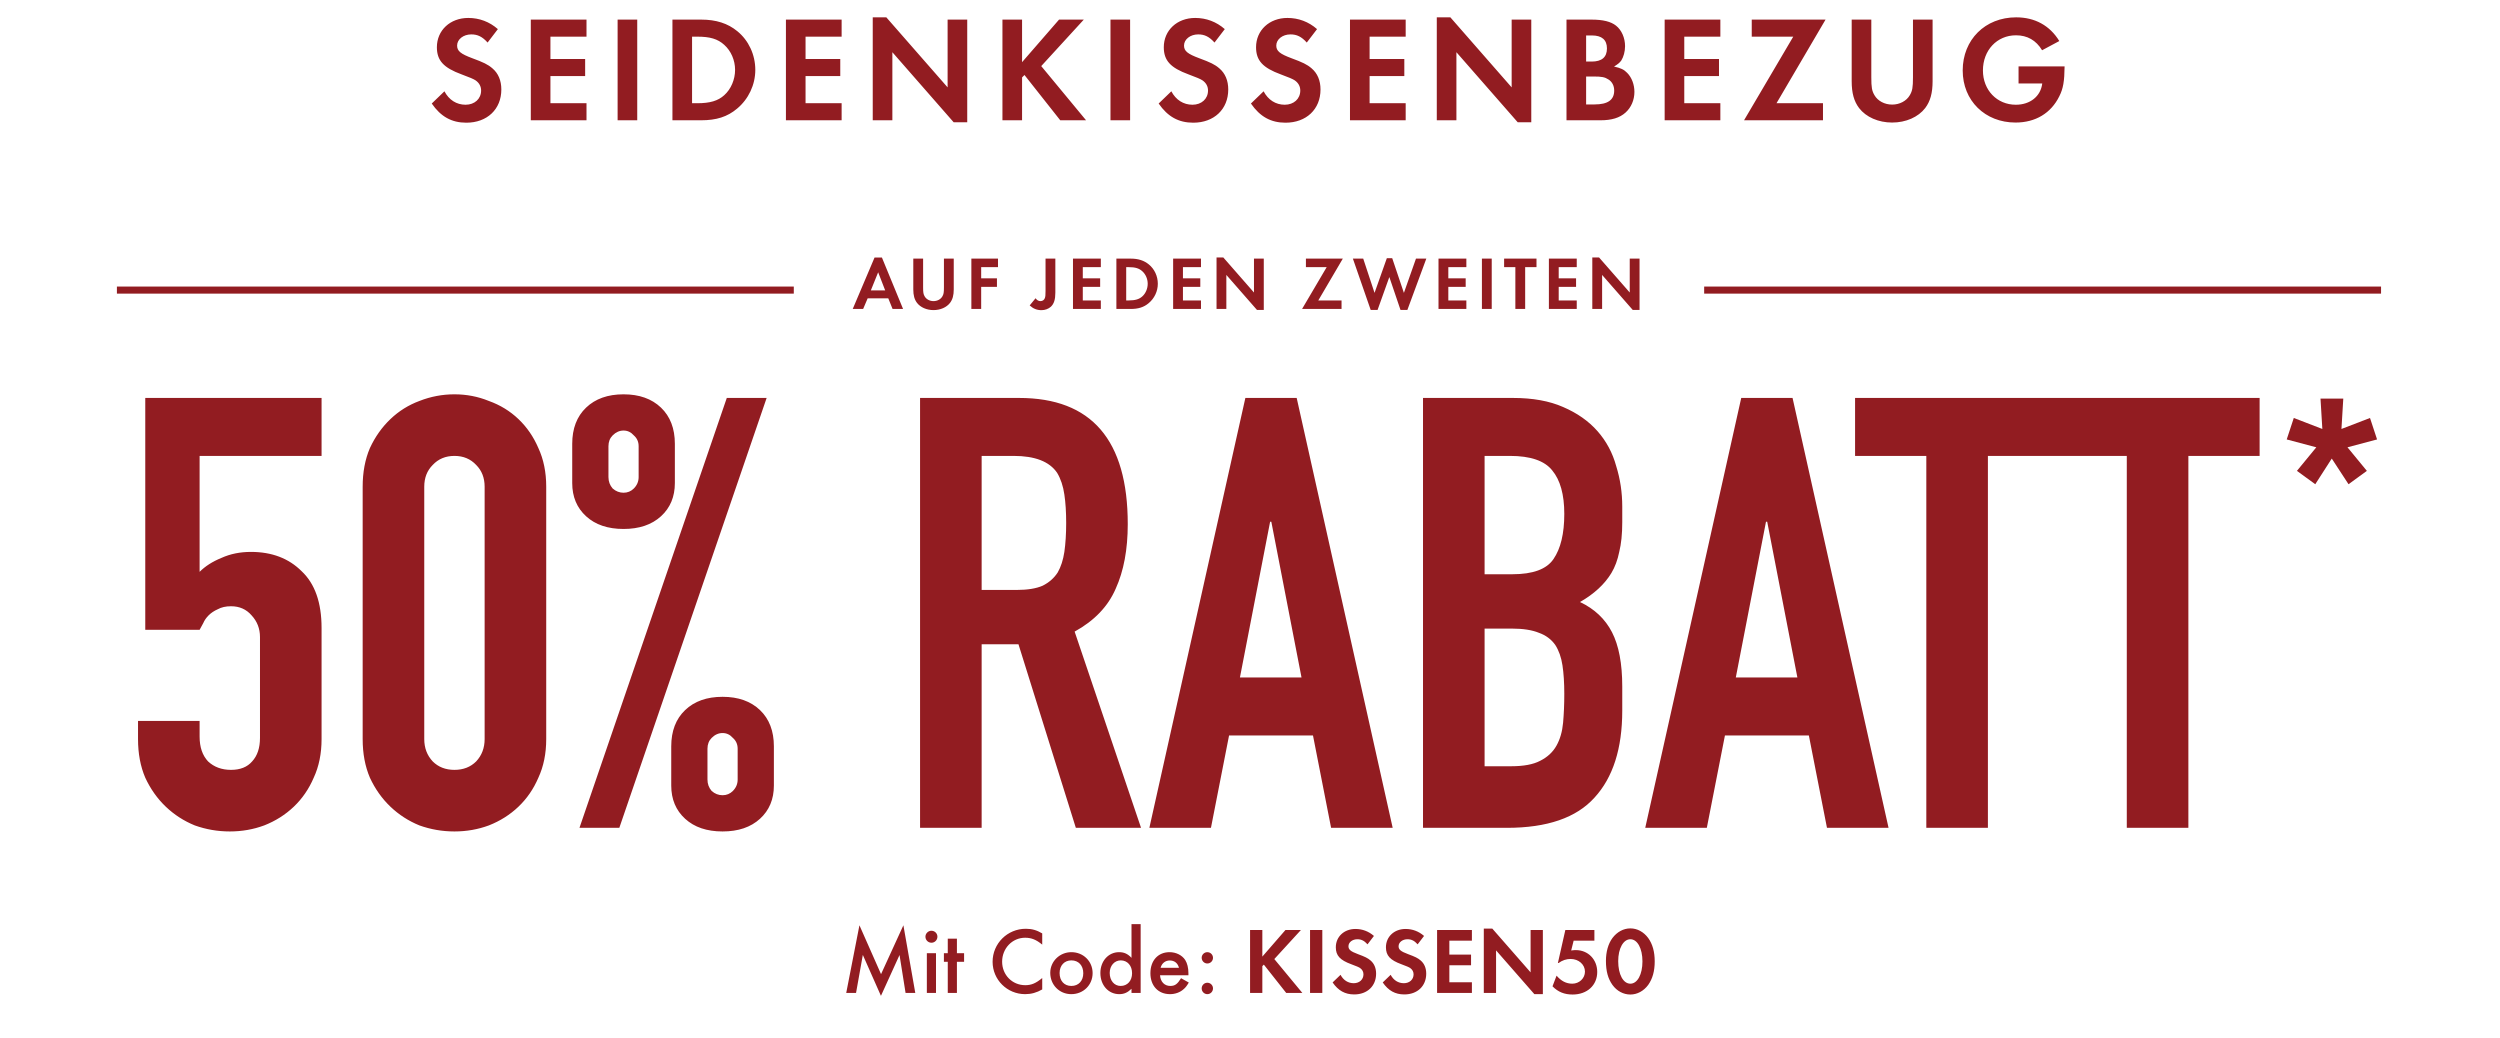 <svg width="530" height="220" viewBox="0 0 530 220" fill="none" xmlns="http://www.w3.org/2000/svg">
<path d="M105.547 6.172L103.371 9.02C102.251 7.772 101.259 7.292 99.915 7.292C98.219 7.292 96.907 8.348 96.907 9.66C96.907 10.812 97.643 11.42 100.139 12.348C102.475 13.212 103.435 13.66 104.395 14.492C105.643 15.548 106.283 17.084 106.283 18.972C106.283 23.164 103.275 26.012 98.859 26.012C95.755 26.012 93.451 24.732 91.531 21.948L94.219 19.356C95.179 21.18 96.779 22.204 98.699 22.204C100.619 22.204 101.995 20.956 101.995 19.196C101.995 18.332 101.611 17.596 100.843 17.052C100.427 16.764 99.595 16.412 97.867 15.772C94.027 14.364 92.619 12.828 92.619 10.012C92.619 6.428 95.435 3.804 99.275 3.804C101.611 3.804 103.755 4.604 105.547 6.172ZM124.339 7.772H116.691V12.508H124.051V16.124H116.691V21.884H124.339V25.5H112.531V4.156H124.339V7.772ZM135.094 4.156V25.5H130.934V4.156H135.094ZM142.557 25.5V4.156H148.669C151.805 4.156 154.301 4.956 156.317 6.62C158.717 8.572 160.125 11.612 160.125 14.812C160.125 17.98 158.685 21.02 156.253 23.036C154.205 24.764 151.869 25.5 148.637 25.5H142.557ZM146.717 21.884H147.837C150.525 21.884 152.221 21.372 153.533 20.188C154.973 18.908 155.837 16.86 155.837 14.812C155.837 12.764 154.973 10.78 153.533 9.5C152.157 8.252 150.525 7.772 147.837 7.772H146.717V21.884ZM178.425 7.772H170.777V12.508H178.137V16.124H170.777V21.884H178.425V25.5H166.617V4.156H178.425V7.772ZM185.021 25.5V3.676H187.901L200.893 18.524V4.156H205.053V25.916H202.173L189.181 11.068V25.5H185.021ZM216.678 13.18L224.518 4.156H229.766L220.742 14.012L230.246 25.5H224.774L217.19 15.9L216.678 16.412V25.5H212.518V4.156H216.678V13.18ZM239.582 4.156V25.5H235.422V4.156H239.582ZM259.652 6.172L257.476 9.02C256.356 7.772 255.364 7.292 254.02 7.292C252.324 7.292 251.012 8.348 251.012 9.66C251.012 10.812 251.748 11.42 254.244 12.348C256.58 13.212 257.54 13.66 258.5 14.492C259.748 15.548 260.388 17.084 260.388 18.972C260.388 23.164 257.38 26.012 252.964 26.012C249.86 26.012 247.556 24.732 245.636 21.948L248.324 19.356C249.284 21.18 250.884 22.204 252.804 22.204C254.724 22.204 256.1 20.956 256.1 19.196C256.1 18.332 255.716 17.596 254.948 17.052C254.532 16.764 253.7 16.412 251.972 15.772C248.132 14.364 246.724 12.828 246.724 10.012C246.724 6.428 249.54 3.804 253.38 3.804C255.716 3.804 257.86 4.604 259.652 6.172ZM279.212 6.172L277.036 9.02C275.916 7.772 274.924 7.292 273.58 7.292C271.884 7.292 270.572 8.348 270.572 9.66C270.572 10.812 271.308 11.42 273.804 12.348C276.14 13.212 277.1 13.66 278.06 14.492C279.308 15.548 279.948 17.084 279.948 18.972C279.948 23.164 276.94 26.012 272.524 26.012C269.42 26.012 267.116 24.732 265.196 21.948L267.884 19.356C268.844 21.18 270.444 22.204 272.364 22.204C274.284 22.204 275.66 20.956 275.66 19.196C275.66 18.332 275.276 17.596 274.508 17.052C274.092 16.764 273.26 16.412 271.532 15.772C267.692 14.364 266.284 12.828 266.284 10.012C266.284 6.428 269.1 3.804 272.94 3.804C275.276 3.804 277.42 4.604 279.212 6.172ZM298.004 7.772H290.356V12.508H297.716V16.124H290.356V21.884H298.004V25.5H286.196V4.156H298.004V7.772ZM304.599 25.5V3.676H307.479L320.471 18.524V4.156H324.631V25.916H321.751L308.759 11.068V25.5H304.599ZM332.097 25.5V4.156H337.377C339.841 4.156 341.505 4.572 342.593 5.436C343.777 6.364 344.513 8.028 344.513 9.788C344.513 10.94 344.193 12.06 343.713 12.828C343.361 13.308 343.009 13.596 342.177 14.108C343.617 14.428 344.289 14.748 344.961 15.452C345.921 16.412 346.497 17.916 346.497 19.484C346.497 21.18 345.825 22.78 344.609 23.868C343.361 24.988 341.665 25.5 339.297 25.5H332.097ZM336.257 13.052H337.441C339.585 13.052 340.673 12.124 340.673 10.268C340.673 8.444 339.585 7.516 337.505 7.516H336.257V13.052ZM336.257 22.14H338.049C340.865 22.14 342.209 21.18 342.209 19.196C342.209 18.172 341.761 17.308 340.961 16.828C340.225 16.348 339.553 16.22 337.825 16.22H336.257V22.14ZM364.715 7.772H357.067V12.508H364.427V16.124H357.067V21.884H364.715V25.5H352.907V4.156H364.715V7.772ZM376.617 21.884H386.473V25.5H369.737L380.169 7.772H371.369V4.156H387.017L376.617 21.884ZM396.718 4.156V16.38C396.718 18.556 396.846 19.26 397.39 20.188C398.094 21.404 399.534 22.172 401.134 22.172C402.734 22.172 404.174 21.404 404.878 20.188C405.422 19.26 405.55 18.556 405.55 16.38V4.156H409.71V17.212C409.71 19.708 409.23 21.468 408.142 22.908C406.67 24.828 404.046 25.98 401.134 25.98C398.222 25.98 395.598 24.828 394.126 22.908C393.038 21.468 392.558 19.708 392.558 17.212V4.156H396.718ZM427.933 14.076H437.693C437.661 17.212 437.405 18.78 436.573 20.412C434.813 23.996 431.517 25.98 427.293 25.98C420.829 25.98 416.093 21.34 416.093 14.94C416.093 8.412 420.861 3.676 427.421 3.676C431.389 3.676 434.557 5.404 436.573 8.7L432.925 10.652C431.645 8.54 429.789 7.484 427.389 7.484C423.357 7.484 420.381 10.652 420.381 14.94C420.381 19.1 423.357 22.204 427.357 22.204C430.397 22.204 432.637 20.412 432.957 17.692H427.933V14.076Z" fill="#921C21"/>
<rect x="24.784" y="60.75" width="143.5" height="1.5" fill="#921C21"/>
<path d="M188.314 63.244H183.946L182.986 65.5H180.778L185.402 54.604H186.97L191.45 65.5H189.226L188.314 63.244ZM187.658 61.564L186.17 57.724L184.618 61.564H187.658ZM195.698 54.828V60.94C195.698 62.028 195.762 62.38 196.034 62.844C196.386 63.452 197.106 63.836 197.906 63.836C198.706 63.836 199.426 63.452 199.778 62.844C200.05 62.38 200.114 62.028 200.114 60.94V54.828H202.194V61.356C202.194 62.604 201.954 63.484 201.41 64.204C200.674 65.164 199.362 65.74 197.906 65.74C196.45 65.74 195.138 65.164 194.402 64.204C193.858 63.484 193.618 62.604 193.618 61.356V54.828H195.698ZM211.577 56.636H208.009V59.004H211.353V60.812H208.009V65.5H205.929V54.828H211.577V56.636ZM223.734 54.828V62.028C223.734 63.5 223.446 64.396 222.79 65.02C222.278 65.484 221.542 65.756 220.79 65.756C219.83 65.756 219.03 65.436 218.294 64.748L219.542 63.228C219.814 63.628 220.166 63.836 220.582 63.836C221.014 63.836 221.366 63.596 221.51 63.196C221.622 62.892 221.654 62.588 221.654 61.692V54.828H223.734ZM233.376 56.636H229.552V59.004H233.232V60.812H229.552V63.692H233.376V65.5H227.472V54.828H233.376V56.636ZM236.674 65.5V54.828H239.73C241.298 54.828 242.546 55.228 243.554 56.06C244.754 57.036 245.458 58.556 245.458 60.156C245.458 61.74 244.738 63.26 243.522 64.268C242.498 65.132 241.33 65.5 239.714 65.5H236.674ZM238.754 63.692H239.314C240.658 63.692 241.506 63.436 242.162 62.844C242.882 62.204 243.314 61.18 243.314 60.156C243.314 59.132 242.882 58.14 242.162 57.5C241.474 56.876 240.658 56.636 239.314 56.636H238.754V63.692ZM254.608 56.636H250.784V59.004H254.464V60.812H250.784V63.692H254.608V65.5H248.704V54.828H254.608V56.636ZM257.906 65.5V54.588H259.346L265.842 62.012V54.828H267.922V65.708H266.482L259.986 58.284V65.5H257.906ZM279.479 63.692H284.407V65.5H276.039L281.255 56.636H276.855V54.828H284.679L279.479 63.692ZM289.003 54.828L291.403 62.092L294.011 54.732H295.147L297.627 62.092L300.187 54.828H302.379L298.363 65.708H296.907L294.539 58.732L292.043 65.708H290.587L286.811 54.828H289.003ZM310.868 56.636H307.044V59.004H310.724V60.812H307.044V63.692H310.868V65.5H304.964V54.828H310.868V56.636ZM316.246 54.828V65.5H314.166V54.828H316.246ZM323.336 65.5H321.256V56.636H318.872V54.828H325.736V56.636H323.336V65.5ZM334.27 56.636H330.446V59.004H334.126V60.812H330.446V63.692H334.27V65.5H328.366V54.828H334.27V56.636ZM337.568 65.5V54.588H339.008L345.504 62.012V54.828H347.584V65.708H346.144L339.648 58.284V65.5H337.568Z" fill="#921C21"/>
<rect x="361.284" y="60.75" width="143.5" height="1.5" fill="#921C21"/>
<path d="M68.173 84.364V96.652H42.317V121.228C43.511 120.033 45.047 119.052 46.925 118.284C48.802 117.431 50.893 117.004 53.197 117.004C57.634 117.004 61.218 118.369 63.949 121.1C66.765 123.745 68.173 127.756 68.173 133.132V156.684C68.173 159.756 67.618 162.487 66.509 164.876C65.485 167.265 64.077 169.313 62.285 171.02C60.493 172.727 58.402 174.049 56.013 174.988C53.709 175.841 51.277 176.268 48.717 176.268C46.157 176.268 43.682 175.841 41.293 174.988C38.989 174.049 36.941 172.727 35.149 171.02C33.357 169.313 31.906 167.265 30.797 164.876C29.773 162.487 29.261 159.756 29.261 156.684V152.844H42.317V156.172C42.317 158.391 42.914 160.14 44.109 161.42C45.389 162.615 47.01 163.212 48.973 163.212C50.935 163.212 52.429 162.615 53.453 161.42C54.562 160.225 55.117 158.561 55.117 156.428V135.052C55.117 133.26 54.519 131.724 53.325 130.444C52.215 129.164 50.765 128.524 48.973 128.524C47.863 128.524 46.925 128.737 46.157 129.164C45.389 129.505 44.749 129.932 44.237 130.444C43.725 130.956 43.341 131.511 43.085 132.108C42.658 132.876 42.402 133.345 42.317 133.516H30.797V84.364H68.173ZM76.886 103.18C76.886 100.108 77.398 97.377 78.422 94.988C79.531 92.599 80.982 90.551 82.774 88.844C84.566 87.137 86.614 85.857 88.918 85.004C91.307 84.065 93.782 83.596 96.342 83.596C98.902 83.596 101.334 84.065 103.638 85.004C106.027 85.857 108.118 87.137 109.91 88.844C111.702 90.551 113.11 92.599 114.134 94.988C115.243 97.377 115.798 100.108 115.798 103.18V156.684C115.798 159.756 115.243 162.487 114.134 164.876C113.11 167.265 111.702 169.313 109.91 171.02C108.118 172.727 106.027 174.049 103.638 174.988C101.334 175.841 98.902 176.268 96.342 176.268C93.782 176.268 91.307 175.841 88.918 174.988C86.614 174.049 84.566 172.727 82.774 171.02C80.982 169.313 79.531 167.265 78.422 164.876C77.398 162.487 76.886 159.756 76.886 156.684V103.18ZM89.942 156.684C89.942 158.561 90.539 160.14 91.734 161.42C92.928 162.615 94.464 163.212 96.342 163.212C98.219 163.212 99.755 162.615 100.95 161.42C102.144 160.14 102.742 158.561 102.742 156.684V103.18C102.742 101.303 102.144 99.767 100.95 98.572C99.755 97.292 98.219 96.652 96.342 96.652C94.464 96.652 92.928 97.292 91.734 98.572C90.539 99.767 89.942 101.303 89.942 103.18V156.684ZM132.191 104.46C133.044 104.46 133.769 104.161 134.367 103.564C135.049 102.881 135.391 102.071 135.391 101.132V94.604C135.391 93.665 135.049 92.897 134.367 92.3C133.769 91.617 133.044 91.276 132.191 91.276C131.337 91.276 130.569 91.617 129.887 92.3C129.289 92.897 128.991 93.665 128.991 94.604V101.132C128.991 102.071 129.289 102.881 129.887 103.564C130.569 104.161 131.337 104.46 132.191 104.46ZM132.191 112.14C128.863 112.14 126.217 111.244 124.255 109.452C122.292 107.66 121.311 105.313 121.311 102.412V94.092C121.311 90.849 122.292 88.289 124.255 86.412C126.217 84.535 128.863 83.596 132.191 83.596C135.519 83.596 138.164 84.535 140.127 86.412C142.089 88.289 143.071 90.849 143.071 94.092V102.412C143.071 105.313 142.089 107.66 140.127 109.452C138.164 111.244 135.519 112.14 132.191 112.14ZM149.983 165.26C149.983 166.199 150.281 167.009 150.879 167.692C151.561 168.289 152.329 168.588 153.183 168.588C154.036 168.588 154.761 168.289 155.359 167.692C156.041 167.009 156.383 166.199 156.383 165.26V158.732C156.383 157.793 156.041 157.025 155.359 156.428C154.761 155.745 154.036 155.404 153.183 155.404C152.329 155.404 151.561 155.745 150.879 156.428C150.281 157.025 149.983 157.793 149.983 158.732V165.26ZM153.183 176.268C149.855 176.268 147.209 175.372 145.247 173.58C143.284 171.788 142.303 169.441 142.303 166.54V158.22C142.303 154.977 143.284 152.417 145.247 150.54C147.209 148.663 149.855 147.724 153.183 147.724C156.511 147.724 159.156 148.663 161.119 150.54C163.081 152.417 164.063 154.977 164.063 158.22V166.54C164.063 169.441 163.081 171.788 161.119 173.58C159.156 175.372 156.511 176.268 153.183 176.268ZM122.847 175.5L154.079 84.364H162.527L131.295 175.5H122.847ZM208.109 96.652V125.068H215.533C217.837 125.068 219.671 124.769 221.037 124.172C222.402 123.489 223.469 122.551 224.237 121.356C224.919 120.161 225.389 118.711 225.645 117.004C225.901 115.212 226.029 113.164 226.029 110.86C226.029 108.556 225.901 106.551 225.645 104.844C225.389 103.052 224.877 101.516 224.109 100.236C222.487 97.847 219.415 96.652 214.893 96.652H208.109ZM195.053 175.5V84.364H216.045C231.405 84.364 239.085 93.281 239.085 111.116C239.085 116.492 238.231 121.057 236.525 124.812C234.903 128.567 232.002 131.596 227.821 133.9L241.901 175.5H228.077L215.917 136.588H208.109V175.5H195.053ZM275.921 143.628L269.521 110.604H269.265L262.865 143.628H275.921ZM243.665 175.5L264.017 84.364H274.897L295.249 175.5H282.193L278.353 155.916H260.561L256.721 175.5H243.665ZM301.678 175.5V84.364H320.75C324.931 84.364 328.472 85.004 331.374 86.284C334.36 87.564 336.792 89.271 338.67 91.404C340.547 93.537 341.87 96.012 342.638 98.828C343.491 101.559 343.918 104.417 343.918 107.404V110.732C343.918 113.207 343.704 115.297 343.278 117.004C342.936 118.711 342.382 120.204 341.614 121.484C340.163 123.873 337.944 125.921 334.958 127.628C338.03 129.079 340.291 131.212 341.742 134.028C343.192 136.844 343.918 140.684 343.918 145.548V150.668C343.918 158.689 341.955 164.833 338.03 169.1C334.19 173.367 328.003 175.5 319.47 175.5H301.678ZM314.734 133.26V162.444H320.366C323.011 162.444 325.059 162.06 326.51 161.292C328.046 160.524 329.198 159.457 329.966 158.092C330.734 156.727 331.203 155.105 331.374 153.228C331.544 151.351 331.63 149.303 331.63 147.084C331.63 144.78 331.502 142.775 331.246 141.068C330.99 139.361 330.478 137.911 329.71 136.716C328.856 135.521 327.704 134.668 326.254 134.156C324.803 133.559 322.883 133.26 320.494 133.26H314.734ZM314.734 96.652V121.74H320.622C324.974 121.74 327.875 120.673 329.326 118.54C330.862 116.321 331.63 113.121 331.63 108.94C331.63 104.844 330.776 101.772 329.07 99.724C327.448 97.676 324.462 96.652 320.11 96.652H314.734ZM381.046 143.628L374.646 110.604H374.39L367.99 143.628H381.046ZM348.79 175.5L369.142 84.364H380.022L400.374 175.5H387.318L383.478 155.916H365.686L361.846 175.5H348.79ZM408.379 175.5V96.652H393.275V84.364H436.539V96.652H421.435V175.5H408.379ZM450.879 175.5V96.652H435.775V84.364H479.039V96.652H463.935V175.5H450.879Z" fill="#921C21"/>
<path d="M492.335 90.941L491.946 84.5H496.777L496.388 90.941L502.44 88.609L503.939 93.162L497.665 94.827L501.774 99.825L497.887 102.656L494.334 97.215L490.836 102.656L486.949 99.825L491.058 94.827L484.784 93.162L486.283 88.609L492.335 90.941Z" fill="#921C21"/>
<path d="M179.4 210.5L182.2 196.16L186.78 206.52L191.52 196.16L194.04 210.5H191.98L190.7 202.46L186.76 211.12L182.92 202.44L181.48 210.5H179.4ZM198.432 202.08V210.5H196.492V202.08H198.432ZM197.452 197.32C198.172 197.32 198.732 197.88 198.732 198.58C198.732 199.28 198.172 199.86 197.472 199.86C196.752 199.86 196.192 199.28 196.192 198.58C196.192 197.9 196.772 197.32 197.452 197.32ZM202.867 203.9V210.5H200.927V203.9H200.107V202.08H200.927V199H202.867V202.08H204.387V203.9H202.867ZM220.951 197.88V200.26C219.691 199.22 218.671 198.8 217.331 198.8C214.611 198.8 212.451 201.04 212.451 203.88C212.451 206.68 214.591 208.86 217.351 208.86C218.671 208.86 219.631 208.44 220.951 207.34V209.76C219.771 210.44 218.631 210.76 217.331 210.76C213.511 210.76 210.431 207.7 210.431 203.9C210.431 200.02 213.571 196.9 217.471 196.9C218.771 196.9 219.751 197.18 220.951 197.88ZM227.134 201.86C229.674 201.86 231.634 203.8 231.634 206.3C231.634 208.82 229.674 210.76 227.114 210.76C224.594 210.76 222.654 208.8 222.654 206.24C222.654 203.82 224.654 201.86 227.134 201.86ZM227.134 203.6C225.654 203.6 224.634 204.68 224.634 206.28C224.634 207.94 225.614 209.02 227.134 209.02C228.654 209.02 229.654 207.94 229.654 206.32C229.654 204.68 228.654 203.6 227.134 203.6ZM239.879 195.92H241.819V210.5H239.879V209.62C239.059 210.42 238.299 210.76 237.279 210.76C234.979 210.76 233.279 208.86 233.279 206.28C233.279 203.76 234.979 201.86 237.239 201.86C238.299 201.86 239.059 202.2 239.879 203.06V195.92ZM237.599 203.6C236.259 203.6 235.259 204.74 235.259 206.26C235.259 207.88 236.219 209.02 237.579 209.02C239.019 209.02 239.999 207.92 239.999 206.32C239.999 204.72 239.019 203.6 237.599 203.6ZM251.945 206.76H245.925C246.025 208.14 246.865 209.02 248.105 209.02C249.085 209.02 249.605 208.64 250.385 207.38L252.025 208.3C251.585 209.04 251.325 209.38 250.885 209.74C250.145 210.4 249.105 210.76 248.045 210.76C245.545 210.76 243.885 209 243.885 206.32C243.885 203.64 245.505 201.86 247.945 201.86C249.325 201.86 250.605 202.5 251.265 203.52C251.705 204.22 251.945 205.2 251.945 206.3V206.76ZM246.045 205.18H249.945C249.685 204.18 248.985 203.62 247.985 203.62C247.045 203.62 246.285 204.22 246.045 205.18ZM255.956 208.34C256.616 208.34 257.156 208.88 257.156 209.54C257.156 210.22 256.616 210.76 255.956 210.76C255.296 210.76 254.756 210.22 254.756 209.54C254.756 208.88 255.296 208.34 255.956 208.34ZM255.956 201.86C256.616 201.86 257.156 202.4 257.156 203.06C257.156 203.72 256.616 204.26 255.956 204.26C255.296 204.26 254.756 203.72 254.756 203.04C254.756 202.4 255.296 201.86 255.956 201.86ZM267.615 202.8L272.515 197.16H275.795L270.155 203.32L276.095 210.5H272.675L267.935 204.5L267.615 204.82V210.5H265.015V197.16H267.615V202.8ZM280.33 197.16V210.5H277.73V197.16H280.33ZM291.274 198.42L289.914 200.2C289.214 199.42 288.594 199.12 287.754 199.12C286.694 199.12 285.874 199.78 285.874 200.6C285.874 201.32 286.334 201.7 287.894 202.28C289.354 202.82 289.954 203.1 290.554 203.62C291.334 204.28 291.734 205.24 291.734 206.42C291.734 209.04 289.854 210.82 287.094 210.82C285.154 210.82 283.714 210.02 282.514 208.28L284.194 206.66C284.794 207.8 285.794 208.44 286.994 208.44C288.194 208.44 289.054 207.66 289.054 206.56C289.054 206.02 288.814 205.56 288.334 205.22C288.074 205.04 287.554 204.82 286.474 204.42C284.074 203.54 283.194 202.58 283.194 200.82C283.194 198.58 284.954 196.94 287.354 196.94C288.814 196.94 290.154 197.44 291.274 198.42ZM301.899 198.42L300.539 200.2C299.839 199.42 299.219 199.12 298.379 199.12C297.319 199.12 296.499 199.78 296.499 200.6C296.499 201.32 296.959 201.7 298.519 202.28C299.979 202.82 300.579 203.1 301.179 203.62C301.959 204.28 302.359 205.24 302.359 206.42C302.359 209.04 300.479 210.82 297.719 210.82C295.779 210.82 294.339 210.02 293.139 208.28L294.819 206.66C295.419 207.8 296.419 208.44 297.619 208.44C298.819 208.44 299.679 207.66 299.679 206.56C299.679 206.02 299.439 205.56 298.959 205.22C298.699 205.04 298.179 204.82 297.099 204.42C294.699 203.54 293.819 202.58 293.819 200.82C293.819 198.58 295.579 196.94 297.979 196.94C299.439 196.94 300.779 197.44 301.899 198.42ZM312.043 199.42H307.263V202.38H311.863V204.64H307.263V208.24H312.043V210.5H304.663V197.16H312.043V199.42ZM314.566 210.5V196.86H316.366L324.486 206.14V197.16H327.086V210.76H325.286L317.166 201.48V210.5H314.566ZM338.012 199.42H333.612L333.092 201.5C333.552 201.44 333.772 201.42 334.072 201.42C336.672 201.42 338.612 203.4 338.612 206.06C338.612 208.88 336.472 210.84 333.392 210.84C331.652 210.84 330.312 210.3 329.132 209.1L329.992 206.84C330.992 208 332.052 208.54 333.332 208.54C334.812 208.54 336.012 207.4 336.012 205.98C336.012 204.48 334.672 203.3 332.972 203.3C332.052 203.3 331.232 203.58 330.412 204.16H330.272L331.852 197.16H338.012V199.42ZM345.639 196.82C347.099 196.82 348.459 197.56 349.419 198.86C350.339 200.14 350.799 201.76 350.799 203.82C350.799 205.88 350.339 207.5 349.419 208.8C348.479 210.08 347.099 210.84 345.639 210.84C344.159 210.84 342.779 210.1 341.839 208.8C340.899 207.48 340.459 205.9 340.459 203.72C340.459 201.78 340.939 200.08 341.839 198.86C342.819 197.56 344.179 196.82 345.639 196.82ZM345.639 199.12C344.139 199.12 343.059 201.08 343.059 203.76C343.059 206.58 344.119 208.54 345.639 208.54C347.139 208.54 348.199 206.58 348.199 203.82C348.199 201.08 347.139 199.12 345.639 199.12Z" fill="#921C21"/>
</svg>
